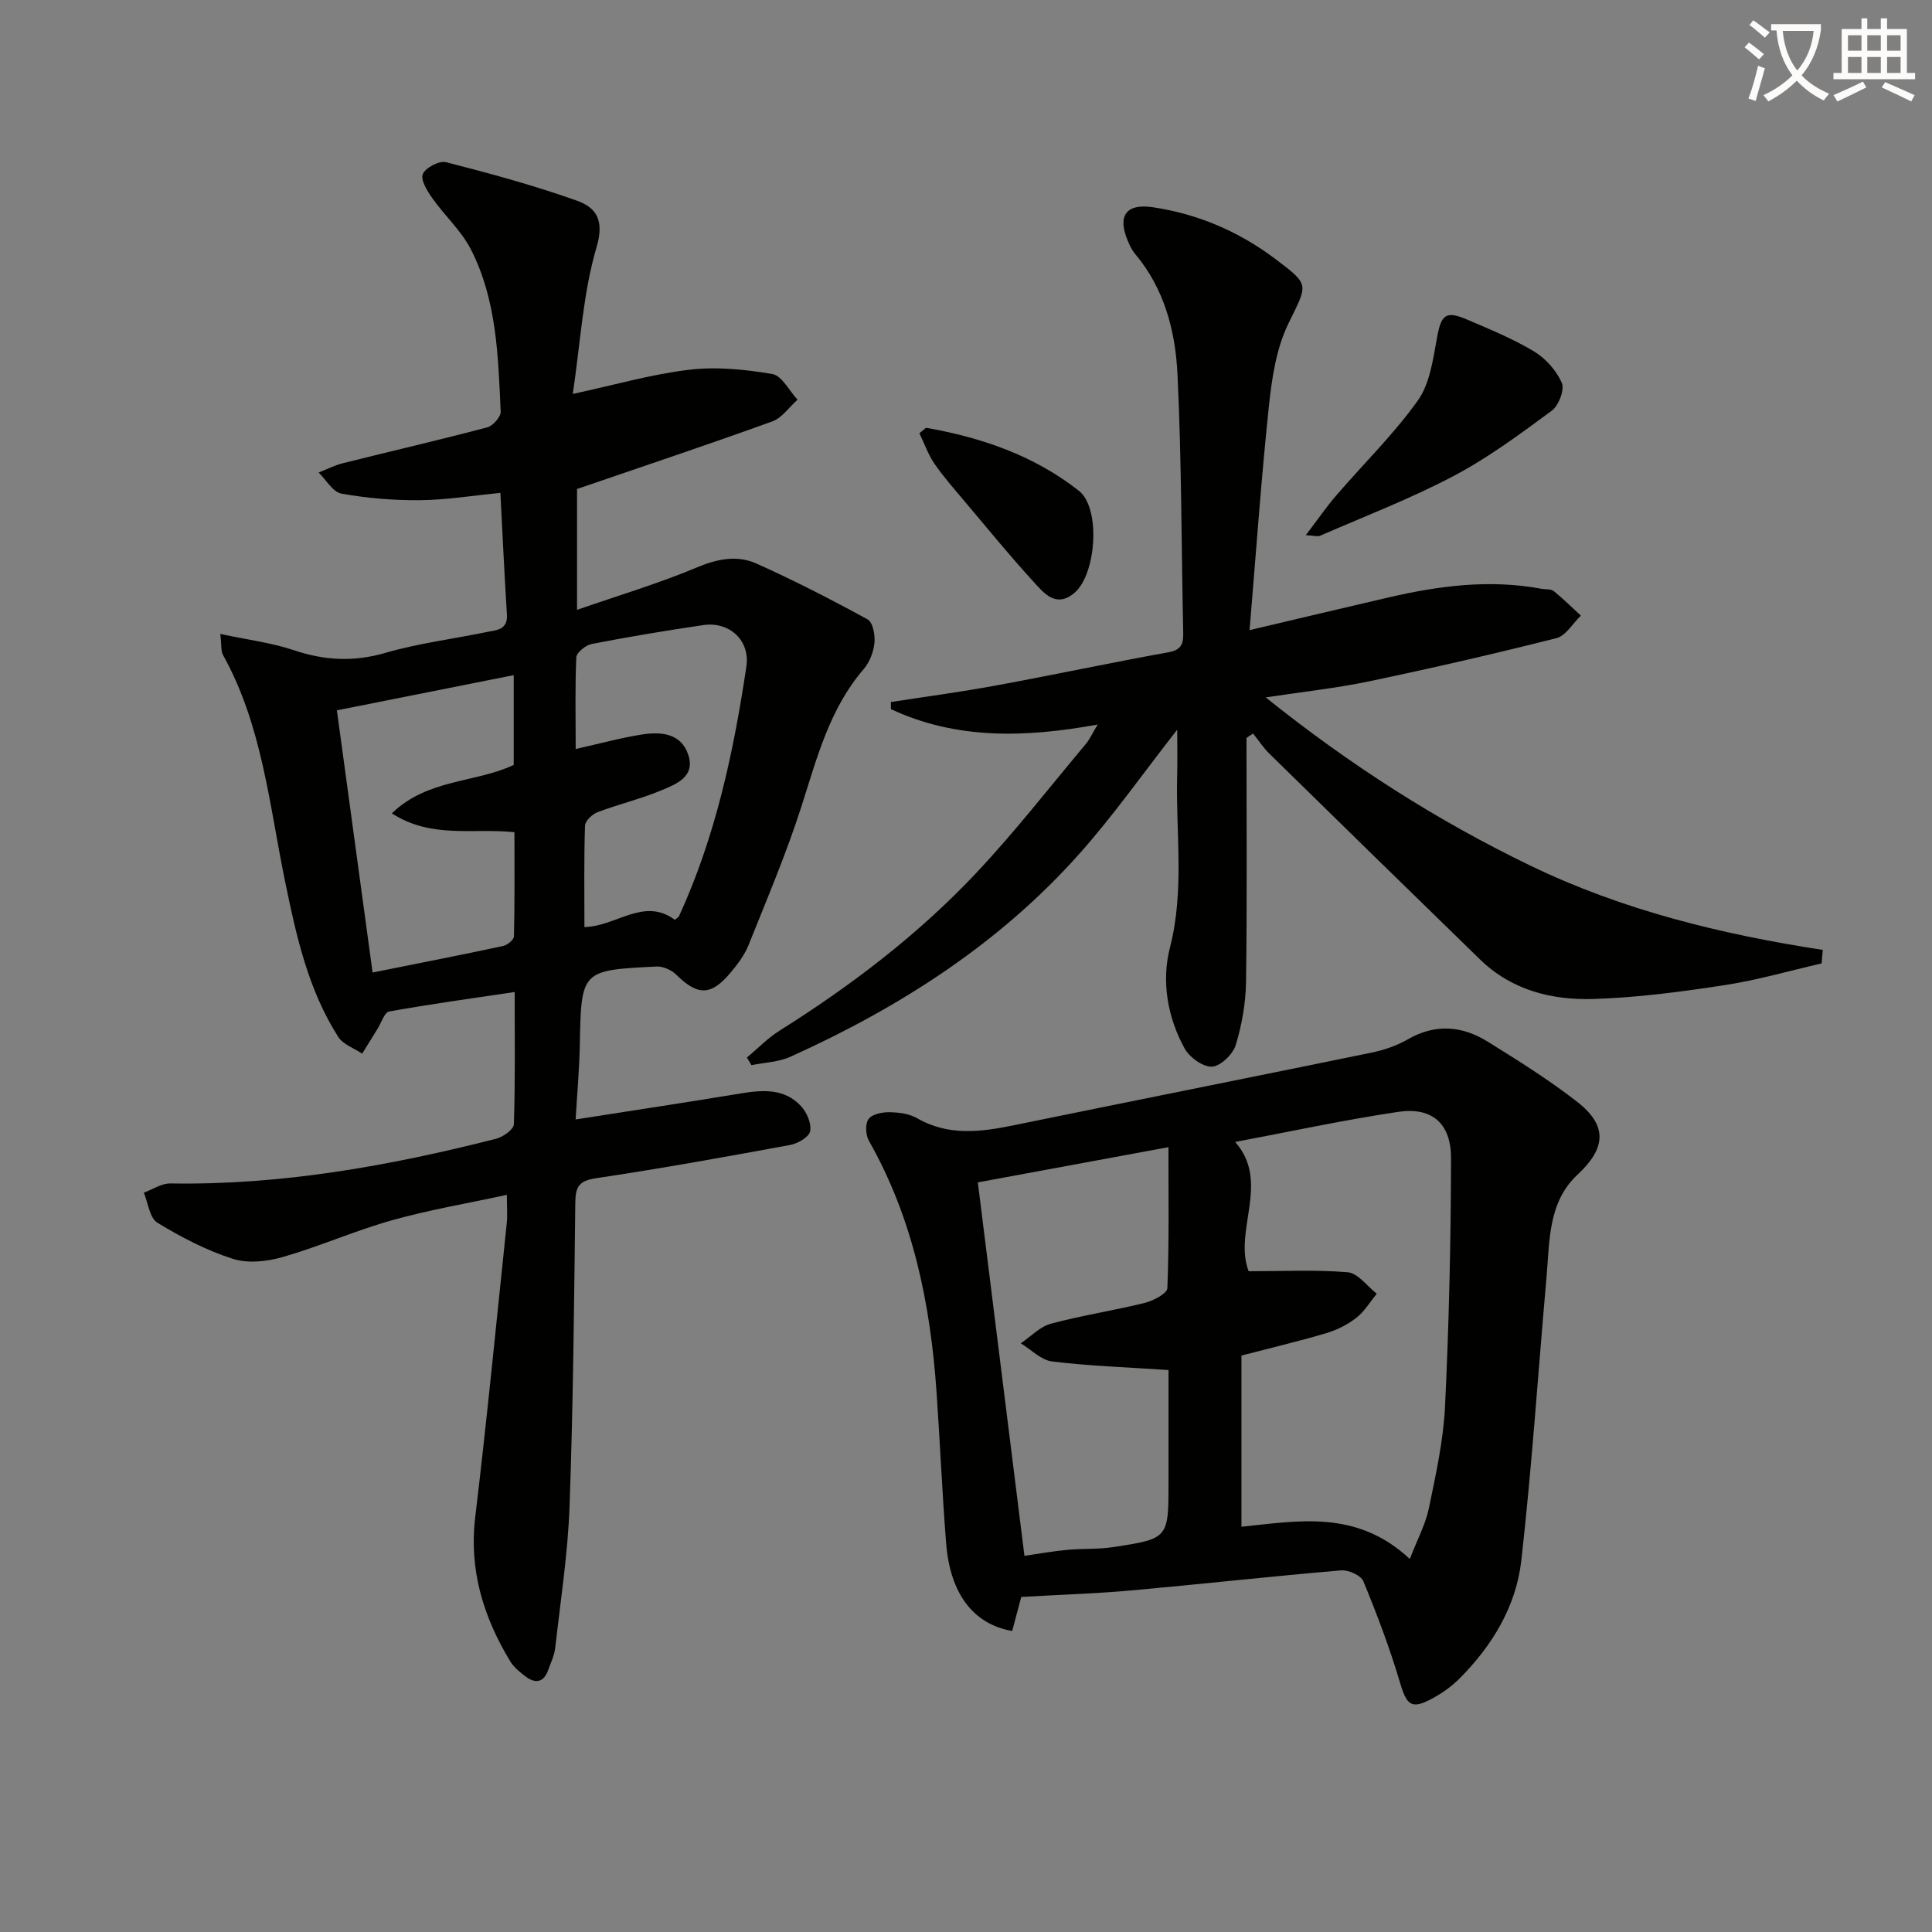 <svg enable-background="new 0 0 400 400" viewBox="0 0 400 400" xmlns="http://www.w3.org/2000/svg"><rect x="0" y="0" width="400" height="400" fill="#808080" stroke="none"/><path d="m362.1 8.8c1.1.8 2.1 1.6 3.1 2.4l-1 1.1c-1.3-1.1-2.3-2-3-2.5zm1.9 4.8c.5.2.9.4 1.4.5-.6 2.3-1.3 4.5-1.9 6.8l-1.5-.5c.8-2.1 1.4-4.3 2-6.8zm-1-9.4c1.3.9 2.4 1.8 3.4 2.5l-1 1.1c-1.4-1.2-2.4-2.1-3.2-2.6zm3.7 2.2v-1.4h10.3v1.2c-.5 3.6-1.8 6.8-4 9.4 1.5 1.6 3.4 2.8 5.7 3.8-.3.4-.7.8-1.1 1.4-2.3-1.1-4.1-2.5-5.6-4.1-1.6 1.6-3.6 3.1-5.9 4.3-.3-.5-.7-.9-1-1.3 2.4-1.1 4.4-2.5 6-4.1-1.9-2.5-3-5.6-3.3-9.3h-1.1zm8.8 0h-6.4c.3 3.3 1.3 6 3 8.2 2-2.3 3.1-5.1 3.4-8.2z" fill="#fcfbfa"/><path d="m385.3 3.8h1.3v2.2h2.8v-2.2h1.3v2.2h4.1v9.1h1.7v1.3h-16.9v-1.3h1.7v-9.1h4.1v-2.2zm.4 13.1.7 1.2c-1.8.9-3.8 1.9-6 2.9-.2-.4-.5-.8-.8-1.3 2.3-1 4.3-1.9 6.1-2.8zm-3.1-6.4h2.8v-3.2h-2.8zm0 4.6h2.8v-3.3h-2.8zm4-4.6h2.8v-3.2h-2.8zm0 4.6h2.8v-3.3h-2.8zm3.7 1.9c2.1.9 4.1 1.8 6.1 2.7l-.7 1.3c-2.2-1.1-4.2-2-6.1-2.9zm3.2-9.7h-2.8v3.2h2.8zm-2.8 7.8h2.8v-3.3h-2.8z" fill="#fcfbfa"/><g fill="#010100"><path d="m45.61 131.25c5.7 1.22 10.64 1.82 15.27 3.38 6.35 2.13 12.38 2.44 18.91.54 6.82-1.98 13.96-2.87 20.95-4.31 2-.41 4.42-.39 4.21-3.65-.52-8.26-.9-16.54-1.35-25.16-5.81.56-11.24 1.46-16.67 1.51-5.42.05-10.91-.41-16.24-1.36-1.78-.32-3.16-2.85-4.72-4.37 1.68-.65 3.3-1.5 5.03-1.93 9.96-2.49 19.97-4.8 29.9-7.43 1.17-.31 2.81-2.18 2.76-3.26-.52-11.45-.8-23.06-6.15-33.54-1.98-3.89-5.44-7-8-10.63-1.05-1.49-2.49-3.83-1.97-5.01.58-1.33 3.42-2.81 4.82-2.45 9.12 2.34 18.23 4.81 27.09 7.97 3.86 1.38 5.75 3.9 4.08 9.56-2.83 9.56-3.35 19.8-4.94 30.45 8.72-1.88 16.34-4.09 24.12-5.01 5.64-.67 11.55-.07 17.19.89 1.99.34 3.49 3.46 5.22 5.31-1.73 1.54-3.21 3.77-5.23 4.5-13.25 4.79-26.63 9.26-40.42 13.99v25.02c8.66-3.01 16.87-5.45 24.71-8.74 4.29-1.81 8.42-2.65 12.47-.83 7.82 3.51 15.46 7.44 22.98 11.55 1.08.59 1.58 3.24 1.42 4.84-.19 1.89-1 4.02-2.24 5.46-7.07 8.22-9.65 18.34-12.85 28.33-3.13 9.78-7.17 19.28-10.99 28.82-.85 2.11-2.33 4.05-3.82 5.81-3.99 4.72-6.76 4.63-11.15.29-.98-.97-2.73-1.75-4.07-1.68-15.64.76-15.59.81-15.89 16.32-.1 4.95-.54 9.89-.86 15.34 11.7-1.83 22.94-3.53 34.15-5.38 4.59-.76 9.1-1.08 12.53 2.64 1.19 1.29 2.18 3.6 1.87 5.18-.23 1.2-2.55 2.55-4.13 2.84-13.38 2.47-26.77 4.89-40.22 6.89-3.54.53-4.23 1.81-4.27 5.03-.25 20.97-.44 41.95-1.19 62.91-.35 9.77-1.86 19.5-2.96 29.23-.18 1.62-.93 3.18-1.5 4.74-.95 2.59-2.7 2.72-4.67 1.23-1.18-.89-2.41-1.9-3.16-3.13-5.54-9.17-8.55-18.85-7.24-29.84 2.43-20.27 4.4-40.58 6.53-60.89.17-1.62.02-3.27.02-5.84-8.35 1.81-16.18 3.12-23.77 5.26-7.65 2.15-14.98 5.41-22.61 7.61-3.27.94-7.26 1.38-10.38.37-5.46-1.75-10.69-4.48-15.61-7.48-1.6-.98-1.9-4.08-2.79-6.21 1.83-.67 3.67-1.94 5.49-1.91 22.96.38 45.31-3.62 67.43-9.25 1.45-.37 3.65-1.93 3.69-3 .3-8.95.17-17.91.17-27.39-9.07 1.36-17.56 2.52-25.99 4.04-.99.18-1.63 2.35-2.42 3.61-1.06 1.7-2.11 3.41-3.17 5.12-1.68-1.14-3.95-1.9-4.95-3.47-6.28-9.84-8.72-21.05-11.03-32.3-3.26-15.87-4.74-32.24-12.84-46.8-.43-.79-.26-1.92-.55-4.33zm24.14 15.82c2.49 18.28 4.91 36.07 7.39 54.28 9.51-1.91 18.29-3.62 27.02-5.49.89-.19 2.24-1.3 2.25-2 .17-7.21.1-14.43.1-21.56-8.72-.91-17.08 1.41-25.39-3.9 7.42-7.18 17.3-6.28 25.24-10.03 0-5.98 0-11.93 0-18.59-12.27 2.44-24.2 4.82-36.61 7.29zm49.44 8c5.07-1.13 9.36-2.32 13.72-3 3.94-.61 8.11-.28 9.59 4.21 1.51 4.56-2.52 6.08-5.62 7.37-4.27 1.78-8.82 2.86-13.16 4.5-1.1.42-2.57 1.81-2.6 2.8-.23 6.95-.12 13.91-.12 20.99 6.6-.13 12.29-6.26 18.7-1.51.4-.33.76-.48.88-.74 7.55-16.44 11.3-33.93 13.95-51.69.81-5.4-3.51-9.38-8.93-8.58-7.71 1.13-15.41 2.42-23.06 3.9-1.25.24-3.17 1.76-3.22 2.77-.28 6.1-.13 12.21-.13 18.98z"/><path d="m211.44 330.63c-.56 2.1-1.23 4.59-1.88 7.05-8.06-1.41-12.84-7.73-13.67-18.13-.83-10.44-1.26-20.91-1.99-31.36-1.27-18.23-4.84-35.84-13.99-51.98-.68-1.2-.81-3.45-.12-4.48.68-1.01 2.76-1.47 4.21-1.46 1.95.02 4.17.27 5.81 1.21 6.55 3.79 13.26 2.89 20.15 1.48 24.68-5.06 49.39-9.97 74.07-15.04 2.57-.53 5.19-1.44 7.45-2.74 5.7-3.29 11.24-2.8 16.53.48 6.34 3.94 12.71 7.92 18.58 12.5 6.33 4.95 5.84 9.63.04 15.02-6.17 5.73-5.78 13.82-6.45 21.38-1.73 19.51-3.01 39.08-5.21 58.54-1.07 9.45-5.98 17.57-12.73 24.36-1.62 1.63-3.56 3.03-5.58 4.13-4.42 2.42-5.4 1.52-6.8-3.21-2.11-7.13-4.76-14.12-7.59-21-.5-1.22-3.1-2.38-4.62-2.25-14.55 1.24-29.06 2.86-43.6 4.17-7.39.65-14.84.88-22.61 1.33zm80.44-7.86c1.57-4.06 3.26-7.17 3.95-10.49 1.44-6.98 3.01-14.03 3.35-21.11.82-17.11 1.21-34.25 1.24-51.38.01-7.23-3.96-10.63-10.94-9.59-11.29 1.68-22.47 4.11-33.75 6.23 7.36 8.36-.42 18.37 2.79 26.77 6.96 0 13.77-.36 20.51.21 2.12.18 4.02 2.89 6.02 4.44-1.39 1.69-2.55 3.68-4.24 4.99-1.79 1.4-3.98 2.5-6.17 3.16-5.51 1.64-11.11 2.96-17.61 4.65v35.45c11.73-1.21 23.89-3.6 34.85 6.67zm-89.43-77.97c3.12 24.98 6.36 50.89 9.65 77.32 2.72-.39 5.78-.95 8.86-1.24 3.14-.3 6.35-.09 9.45-.56 11.53-1.75 11.52-1.82 11.52-13.44 0-7.93 0-15.86 0-23.23-8.56-.57-16.36-.83-24.09-1.77-2.29-.28-4.34-2.45-6.5-3.76 2.06-1.39 3.95-3.44 6.23-4.06 6.39-1.72 12.97-2.71 19.4-4.3 1.79-.44 4.68-1.95 4.72-3.06.38-9.61.22-19.24.22-29.19-13.79 2.55-27.03 4.99-39.46 7.29z"/><path d="m258.07 152.79c0 16.81.14 33.61-.09 50.42-.06 4.42-.85 8.94-2.14 13.17-.59 1.91-3.16 4.38-4.92 4.46-1.88.08-4.65-1.93-5.67-3.79-3.55-6.47-4.81-13.9-3.03-20.84 3.07-11.93 1.18-23.84 1.5-35.75.08-2.94.01-5.88.01-9.39-7.06 9.03-13.14 17.68-20.11 25.53-16.63 18.74-37.31 31.95-59.97 42.19-2.45 1.11-5.37 1.19-8.07 1.74-.31-.53-.63-1.06-.94-1.58 2.25-1.87 4.31-4.03 6.77-5.57 14.86-9.34 28.77-19.94 40.79-32.73 7.96-8.47 15.13-17.7 22.61-26.62.82-.98 1.35-2.2 2.45-4.02-15.1 2.75-29.32 3.11-42.8-3.19 0-.49 0-.98-.01-1.47 7.28-1.13 14.59-2.1 21.83-3.44 11.91-2.19 23.75-4.72 35.66-6.87 2.72-.49 3.08-1.82 3.03-4.08-.38-17.81-.33-35.63-1.18-53.41-.43-8.98-2.7-17.78-8.8-25.01-.63-.75-1.07-1.69-1.46-2.6-2.24-5.22-.43-7.87 5.18-7.03 9.37 1.4 17.86 5.05 25.45 10.79 7.13 5.4 6.57 5.09 2.57 13.33-2.46 5.07-3.38 11.1-3.99 16.8-1.61 15.17-2.67 30.39-4.03 46.63 10.33-2.43 19.61-4.65 28.91-6.8 10.43-2.41 20.93-3.76 31.62-1.74.82.15 1.86-.01 2.42.44 1.97 1.59 3.77 3.39 5.64 5.1-1.67 1.6-3.1 4.16-5.06 4.66-12.84 3.25-25.76 6.21-38.72 8.93-6.75 1.42-13.64 2.15-21.47 3.34 17.5 14.02 35.44 25.48 54.8 34.83 19.12 9.24 39.53 14.22 60.54 17.45-.08.93-.17 1.86-.25 2.8-6.69 1.53-13.31 3.46-20.07 4.49-9.02 1.38-18.14 2.6-27.24 2.87-8.59.25-16.87-1.83-23.38-8.16-14.56-14.17-29.1-28.37-43.61-42.6-1.28-1.25-2.28-2.8-3.4-4.2-.48.3-.93.61-1.37.92z"/><path d="m270.35 110.8c2.4-3.14 4.23-5.81 6.33-8.25 5.63-6.55 11.88-12.63 16.87-19.63 2.5-3.52 3.15-8.55 3.97-13.02.86-4.7 1.77-5.64 6.15-3.77 4.73 2.02 9.54 3.99 13.92 6.62 2.41 1.45 4.64 3.95 5.76 6.5.62 1.41-.63 4.71-2.06 5.77-6.54 4.82-13.14 9.73-20.3 13.51-8.92 4.71-18.41 8.35-27.68 12.39-.53.23-1.28-.03-2.96-.12z"/><path d="m191.72 88.57c11.49 2 22.38 5.75 31.65 13.04 4.59 3.61 3.62 17.4-.99 21.2-3.78 3.12-6.26-.03-8.39-2.35-4.93-5.4-9.56-11.07-14.28-16.67-2.14-2.54-4.36-5.05-6.24-7.78-1.31-1.92-2.1-4.2-3.12-6.31.46-.38.91-.75 1.37-1.13z"/></g></svg>